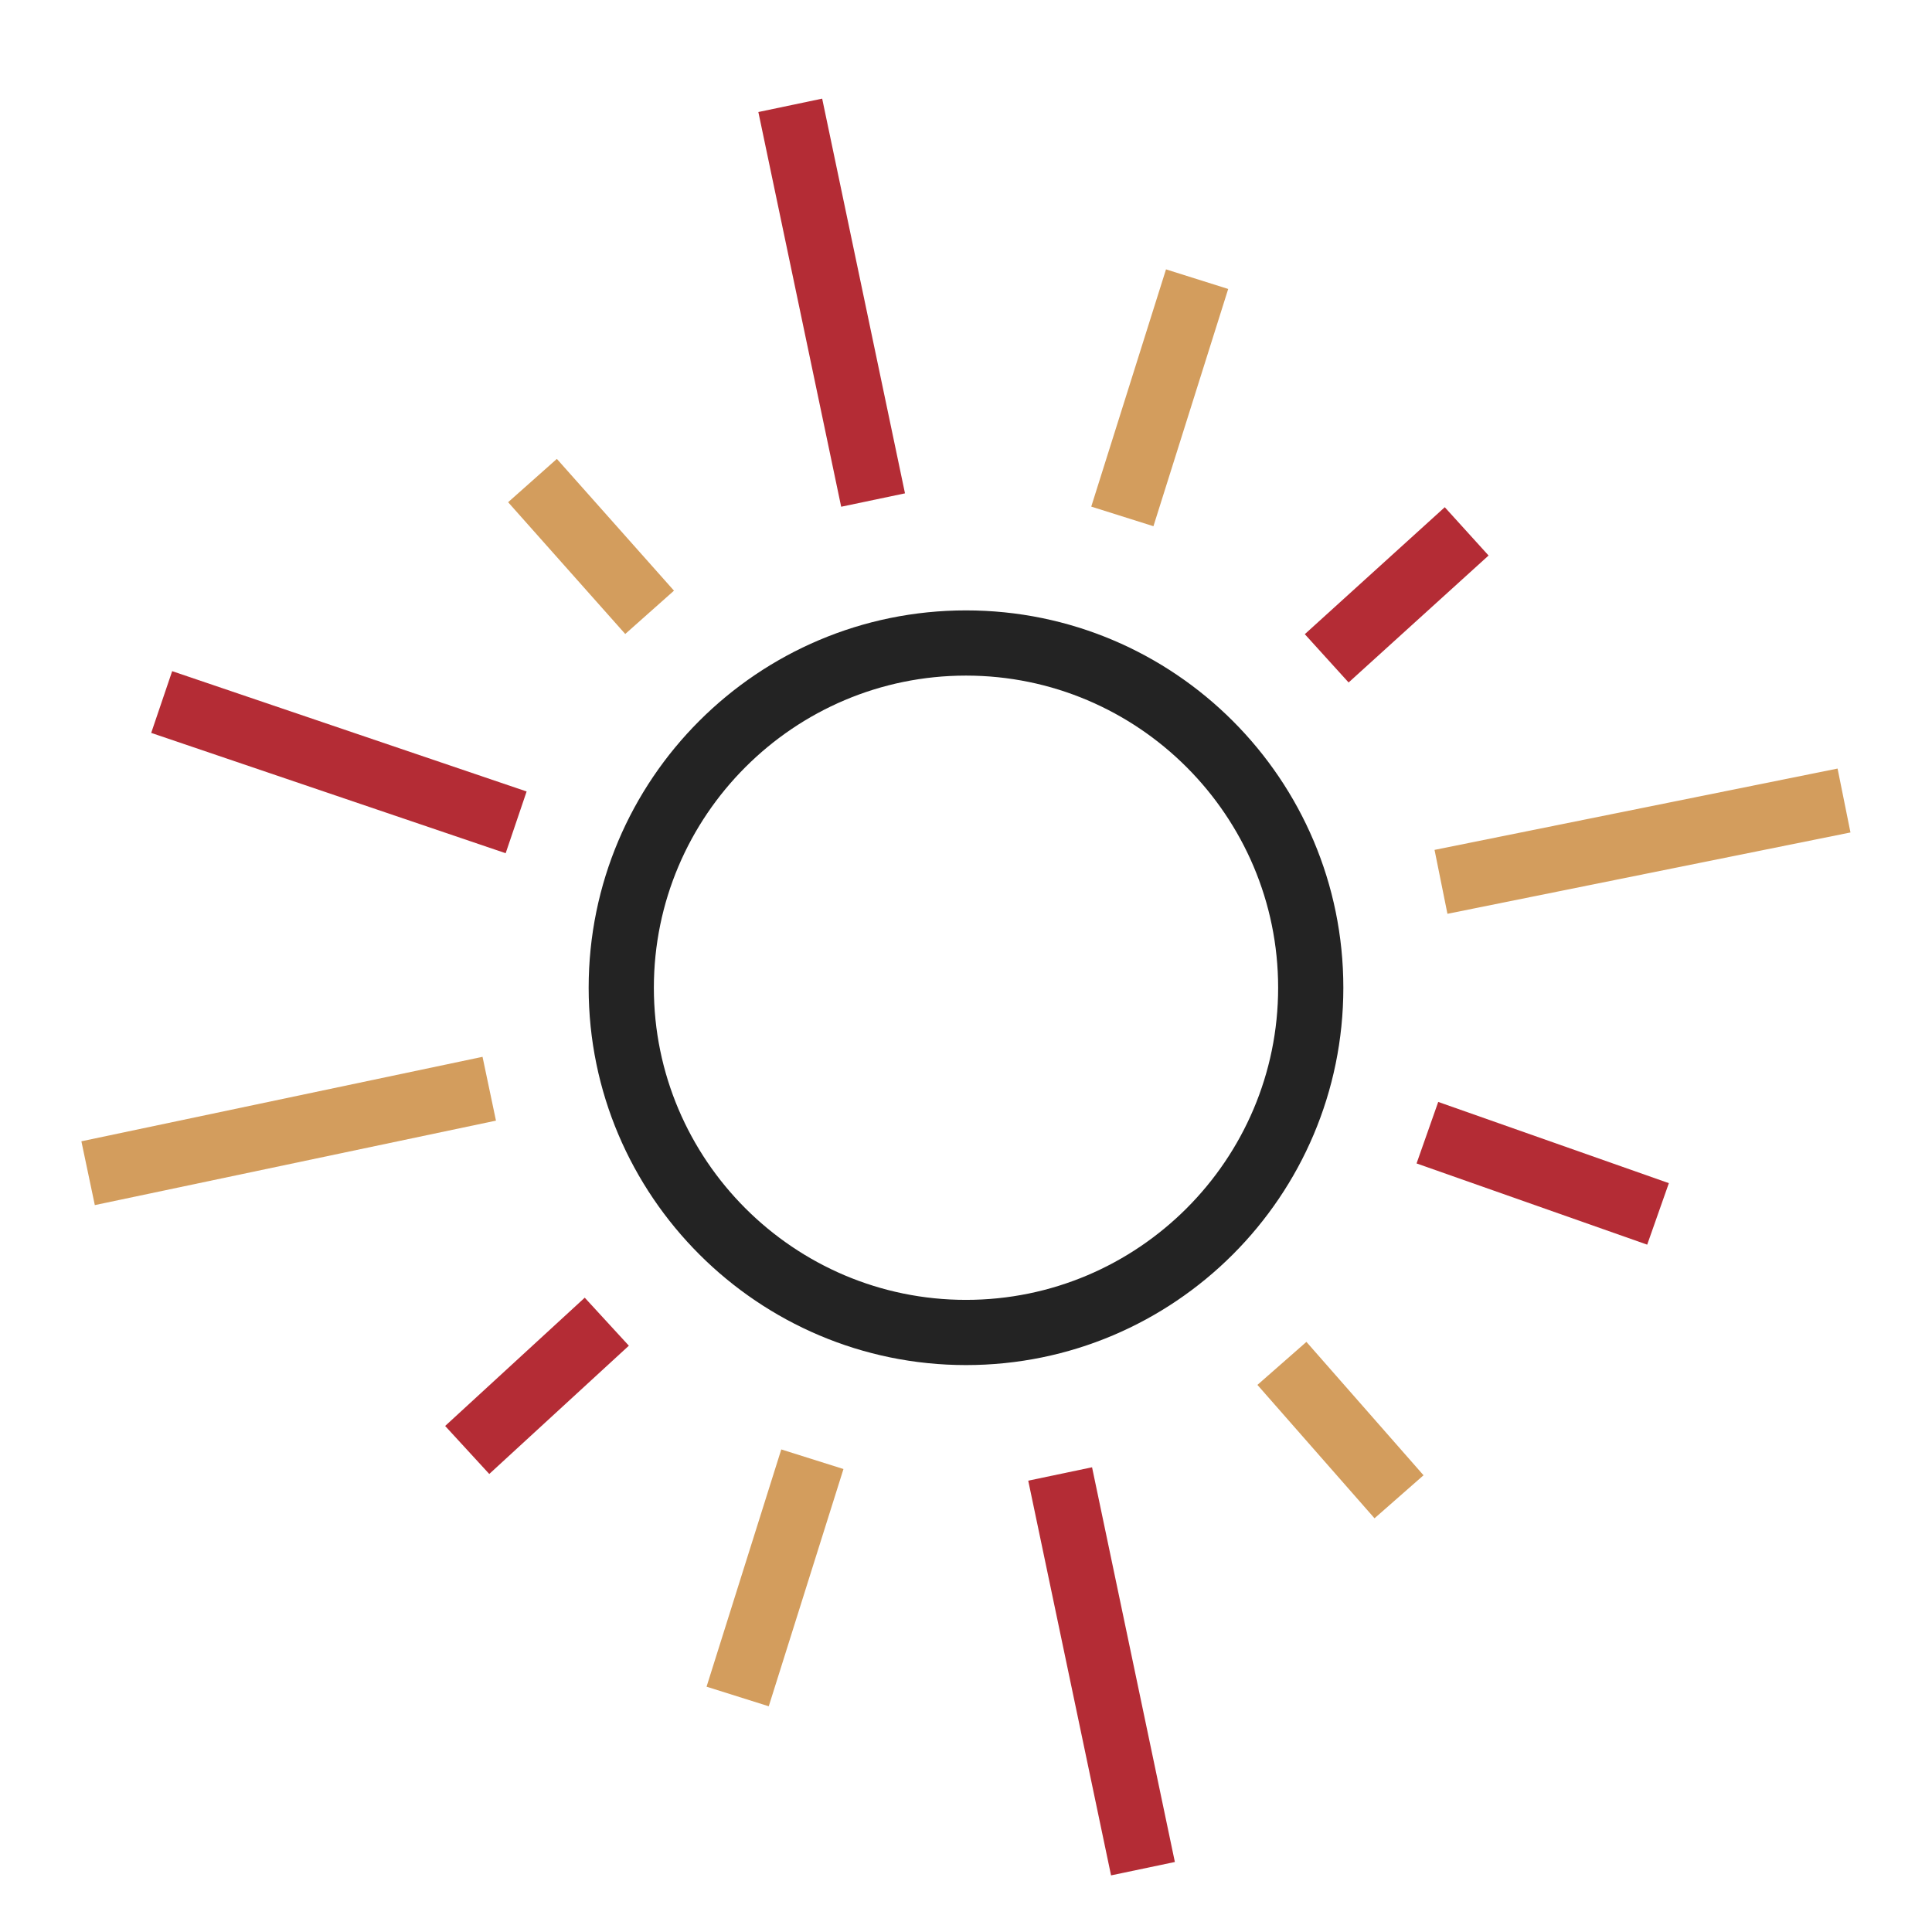 <?xml version="1.0" encoding="UTF-8"?> <svg xmlns="http://www.w3.org/2000/svg" id="Layer_1" viewBox="0 0 32 32"><defs><style>.cls-1{fill:#d39d5d;}.cls-1,.cls-2,.cls-3{stroke-width:0px;}.cls-2{fill:#b42c35;}.cls-3{fill:#232323;}</style></defs><path class="cls-3" d="M16,22.61c-3.44,0-6.25-2.8-6.25-6.25s2.8-6.25,6.25-6.25,6.25,2.8,6.25,6.25-2.8,6.25-6.25,6.25ZM16,11.19c-2.85,0-5.17,2.32-5.17,5.17s2.32,5.17,5.17,5.17,5.17-2.32,5.17-5.17-2.32-5.17-5.17-5.17Z"></path><rect class="cls-2" x="13.24" y="1.67" width="1.08" height="6.68" transform="translate(-.74 2.94) rotate(-11.85)"></rect><rect class="cls-1" x="9.25" y="7.59" width="1.08" height="2.92" transform="translate(-3.54 8.79) rotate(-41.63)"></rect><rect class="cls-1" x="17.15" y="6.05" width="4.12" height="1.08" transform="translate(7.15 22.93) rotate(-72.51)"></rect><rect class="cls-2" x="21.57" y="9.31" width="3.13" height="1.08" transform="translate(-.62 18.1) rotate(-42.21)"></rect><rect class="cls-1" x="23.8" y="13.4" width="6.81" height="1.08" transform="translate(-2.22 5.65) rotate(-11.41)"></rect><rect class="cls-2" x="25.02" y="17.4" width="1.08" height="4.05" transform="translate(-1.26 37.09) rotate(-70.6)"></rect><rect class="cls-1" x="21.66" y="22.22" width="1.08" height="2.94" transform="translate(-10.11 20.53) rotate(-41.28)"></rect><rect class="cls-2" x="17.71" y="24.34" width="1.08" height="6.68" transform="translate(-5.3 4.34) rotate(-11.85)"></rect><rect class="cls-1" x="10.77" y="25.6" width="4.12" height="1.08" transform="translate(-15.95 30.52) rotate(-72.52)"></rect><rect class="cls-2" x="7.32" y="22.41" width="3.14" height="1.08" transform="translate(-13.18 12.07) rotate(-42.58)"></rect><rect class="cls-1" x="1.39" y="18.19" width="6.79" height="1.08" transform="translate(-3.76 1.39) rotate(-11.89)"></rect><rect class="cls-2" x="5.07" y="9.52" width="1.08" height="6.2" transform="translate(-8.14 13.88) rotate(-71.25)"></rect></svg> 